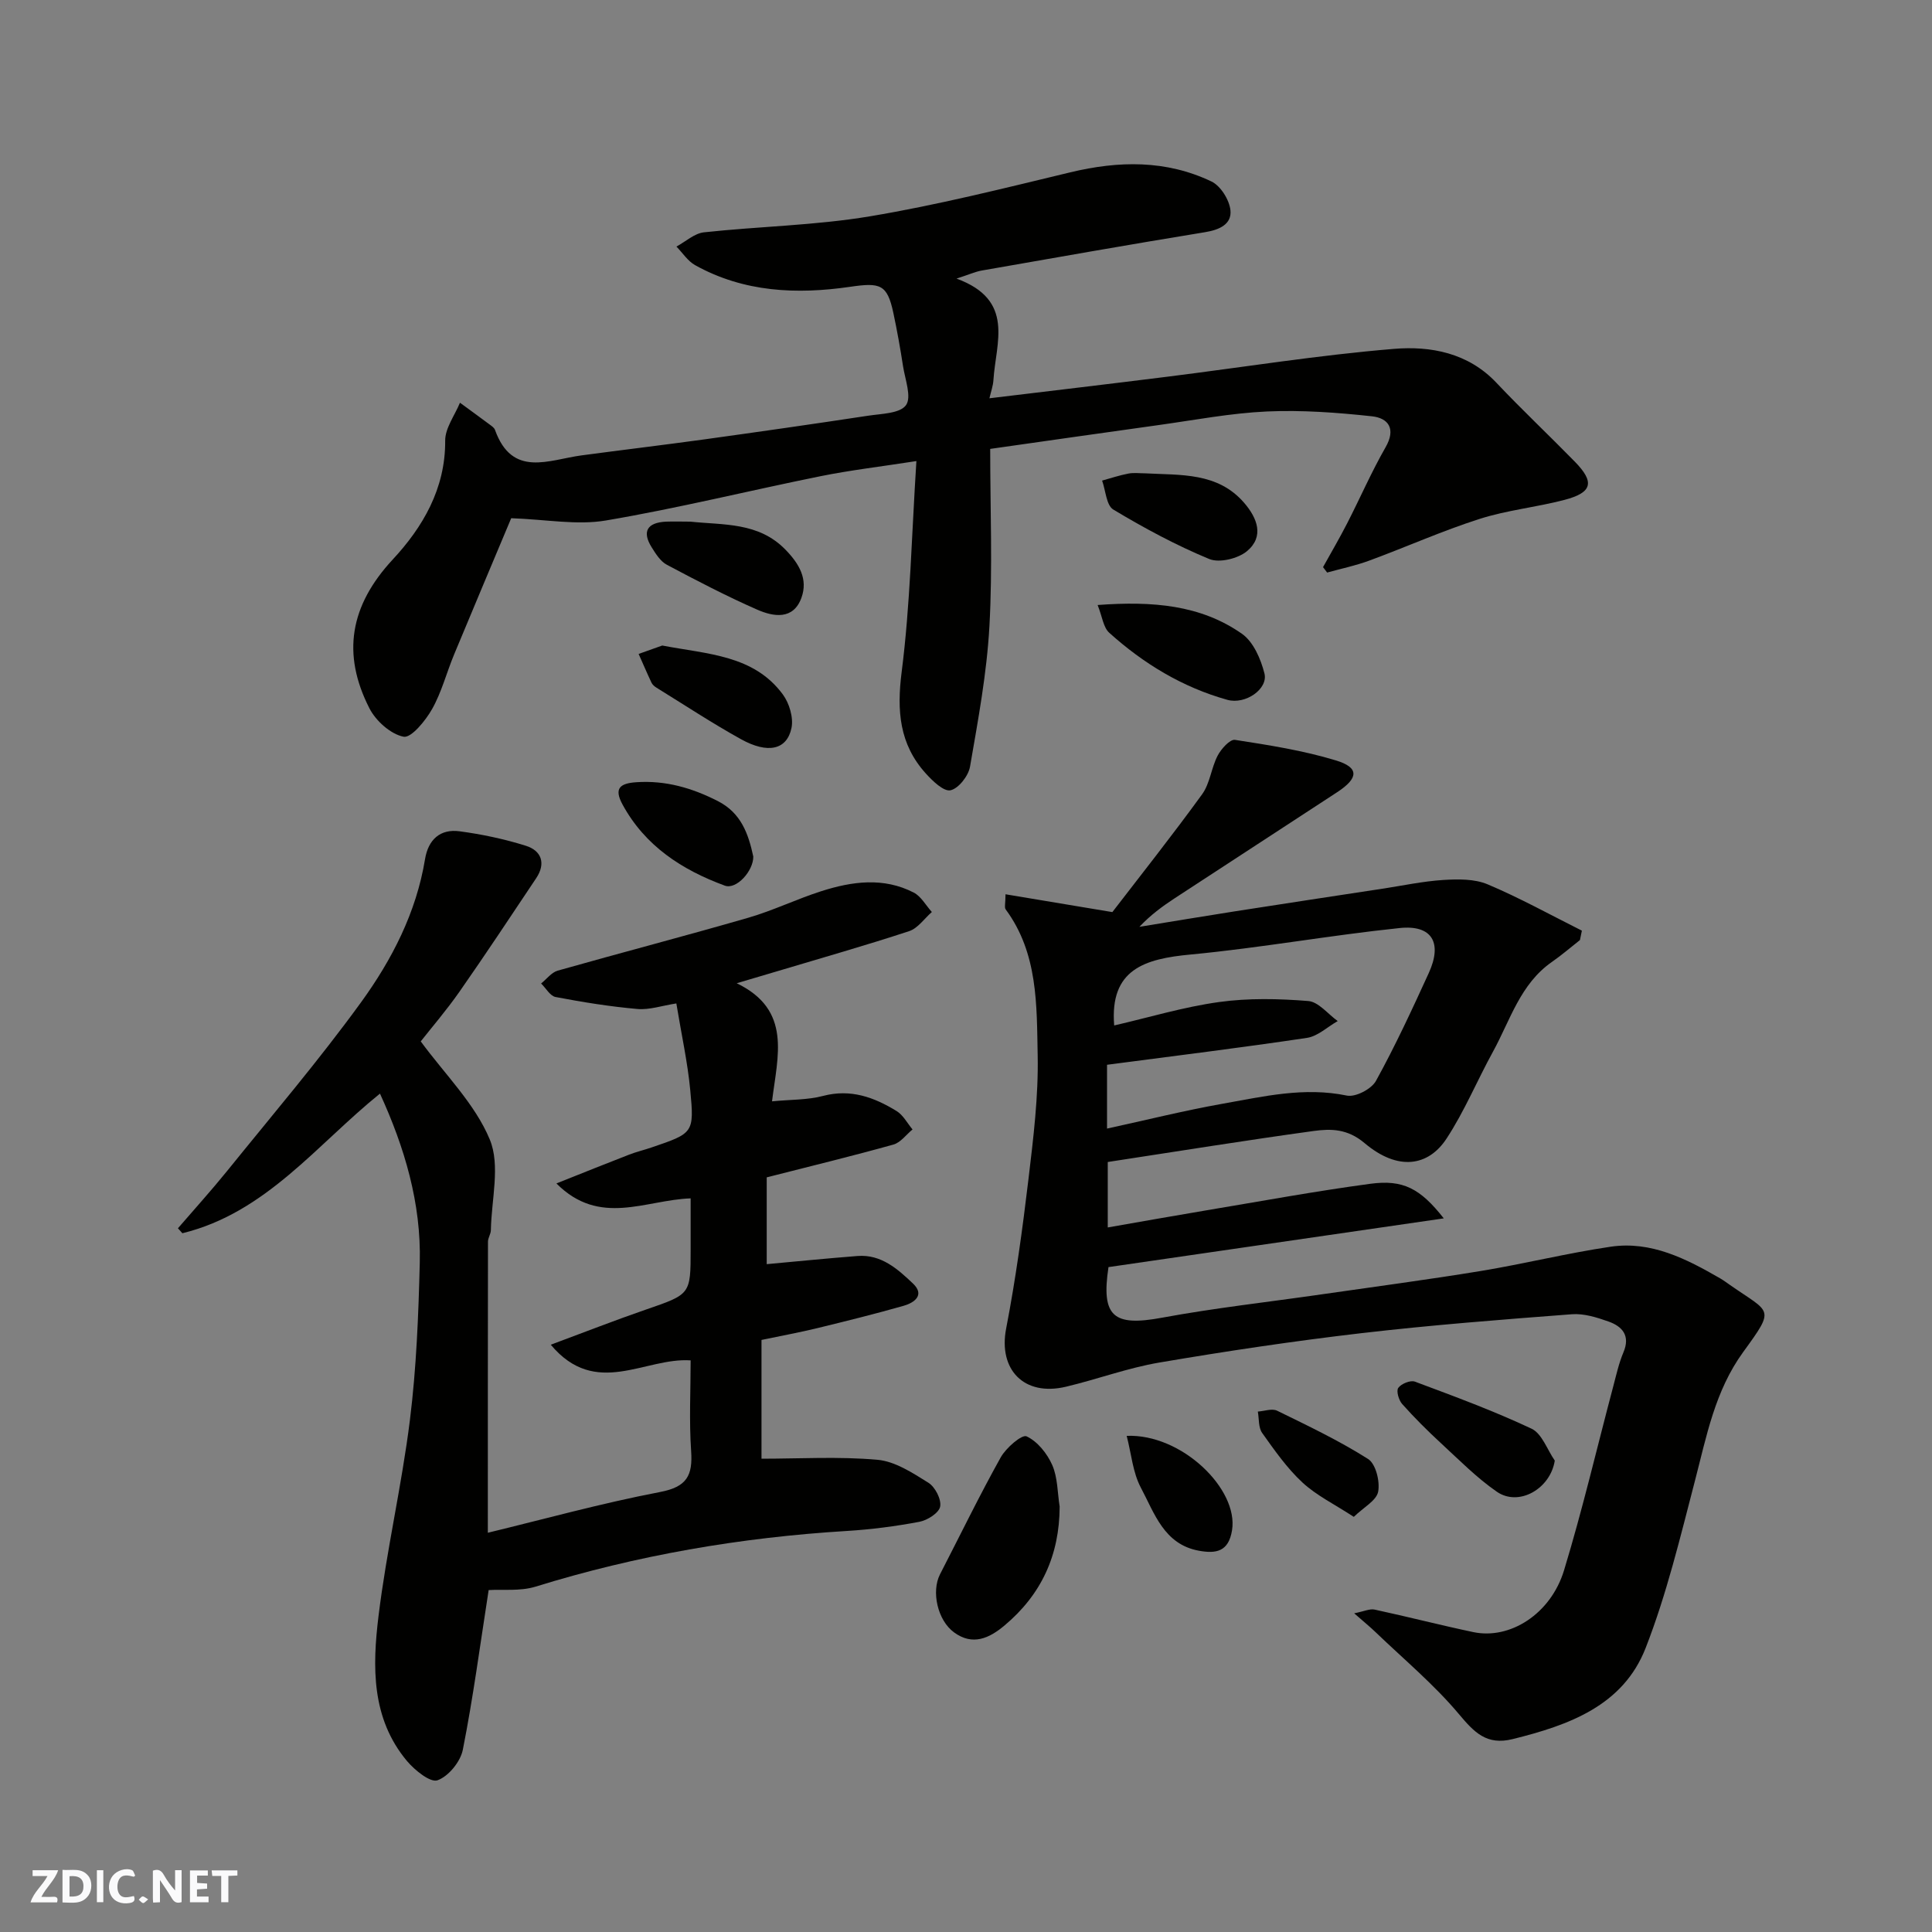 <svg enable-background="new 0 0 400 400" viewBox="0 0 400 400" xmlns="http://www.w3.org/2000/svg"><rect x="0" y="0" width="400" height="400" fill="#808080" stroke="none"/><path d="m37.59 393.81c-.92.31-1.52.05-2-.78-.7-1.2-1.52-2.34-2.47-3.78v4.59c-.55.03-.95.05-1.41.07-.03-.37-.06-.64-.06-.91 0-1.91 0-3.81 0-5.7 1.13-.41 1.77-.03 2.29.91.62 1.11 1.38 2.14 2.31 3.19v-4.2h1.35v6.61z" fill="#fafafb"/><path d="m12.94 393.88v-6.75c1.9.19 3.93-.54 5.37 1.29.8 1.01.78 2.88.03 3.97-1.37 1.97-3.4 1.51-5.4 1.49m1.45-1.22c2.04.12 2.92-.58 2.89-2.21-.03-1.51-.98-2.19-2.89-2z" fill="#fafafb"/><path d="m11.81 393.87h-5.49c.68-2.18 2.47-3.48 3.51-5.45h-3.08v-1.21h5.29c-.71 2.13-2.44 3.48-3.47 5.51.86 0 1.63.04 2.39-.01.79-.05 1.14.21.85 1.16" fill="#fafafb"/><path d="m39.33 393.86v-6.61h3.7v1.07h-2.22v1.52c.68.04 1.34.09 2.07.13v1.07c-.72.05-1.38.09-2.1.14v1.48h2.4v1.19h-3.85z" fill="#fafafb"/><path d="m27.71 388.56c-1.15-.3-2.46-.61-3.1.64-.37.73-.41 1.93-.06 2.67.63 1.35 1.99.93 3.17.68.35.94-.01 1.32-.93 1.46-1.62.25-3.05-.27-3.76-1.48-.73-1.24-.6-3.03.31-4.17.88-1.11 2.71-1.7 4-1.16.32.13.44.74.65 1.12-.1.08-.19.16-.28.24" fill="#fafafb"/><path d="m49.15 387.24v1.07c-.59.02-1.17.05-1.87.08v5.44h-1.48v-5.44h-1.85c-.05-.4-.08-.73-.13-1.15z" fill="#fafafb"/><path d="m20.06 387.21h1.33v6.62h-1.33z" fill="#fafafb"/><path d="m30.68 393.25c-.49.38-.8.79-1.05.76-.32-.05-.6-.45-.9-.7.26-.24.51-.64.8-.67.29-.04.62.3 1.15.61" fill="#fafafb"/><g fill="#010100"><path d="m327.11 194.63c-1.92 1.51-3.78 3.12-5.78 4.51-6.58 4.57-8.65 12.08-12.22 18.59-3.29 5.98-5.92 12.38-9.65 18.05-3.71 5.63-9.96 6.78-16.95.88-3.53-2.98-6.94-2.99-10.55-2.5-14.1 1.94-28.14 4.21-42.61 6.42v13.55c6.89-1.2 13.69-2.42 20.51-3.56 11.27-1.88 22.52-3.96 33.85-5.48 6.78-.91 10.32.95 15.21 7.16-23.68 3.44-46.56 6.77-69.42 10.09-1.55 10.26 1.02 12.34 11.06 10.48 10.92-2.02 21.99-3.24 33-4.83 11-1.59 22.03-3.04 32.99-4.84 9-1.48 17.89-3.7 26.91-5.03 8.39-1.24 15.66 2.5 22.68 6.55.7.41 1.36.9 2.02 1.36 8.43 5.9 9.49 4.63 2.76 13.88-5.87 8.07-7.59 17.43-10.01 26.71-3.03 11.62-5.84 23.41-10.19 34.56-4.68 11.99-15.91 16-27.53 18.88-5.42 1.34-7.95-1.38-11.16-5.2-5.14-6.12-11.38-11.32-17.17-16.88-1.17-1.13-2.44-2.16-4.49-3.96 2.03-.4 3.22-.99 4.24-.77 6.82 1.47 13.59 3.22 20.42 4.66 7.58 1.6 16.03-3.73 18.79-12.8 3.83-12.58 6.82-25.41 10.2-38.13.62-2.35 1.15-4.75 2.09-6.98 1.47-3.46-.21-5.37-3.08-6.39-2.42-.86-5.11-1.7-7.59-1.51-14.58 1.11-29.17 2.24-43.68 3.93-13.96 1.63-27.87 3.71-41.73 6.07-6.54 1.11-12.86 3.47-19.35 5.01-8.69 2.06-14.01-3.57-12.37-12.04 1.98-10.25 3.39-20.62 4.63-31 1.01-8.49 2.07-17.07 1.9-25.59-.21-10.37.09-21.11-6.62-30.19-.31-.42-.04-1.27-.04-3.14 7.31 1.22 14.3 2.38 22.12 3.69 5.74-7.47 12.35-15.8 18.59-24.4 1.63-2.25 1.89-5.46 3.21-7.99.73-1.4 2.55-3.43 3.59-3.27 7.04 1.09 14.15 2.2 20.94 4.27 4.81 1.47 4.67 3.65.21 6.57-11.19 7.33-22.42 14.61-33.61 21.94-2.57 1.68-5.04 3.5-7.33 5.93 6.59-1.07 13.18-2.18 19.78-3.21 10.17-1.59 20.34-3.13 30.52-4.68 4.2-.64 8.38-1.54 12.6-1.81 3.05-.19 6.46-.25 9.19.9 6.67 2.81 13.03 6.34 19.52 9.59-.14.65-.27 1.3-.4 1.95zm-96.43 17.68c7.16-1.65 14.36-3.83 21.72-4.85 6.06-.84 12.34-.7 18.46-.21 2.13.17 4.07 2.7 6.1 4.15-2.12 1.2-4.12 3.14-6.36 3.48-13.71 2.05-27.48 3.74-41.4 5.57v13.21c8.05-1.75 15.93-3.72 23.91-5.14 8.48-1.51 16.93-3.52 25.75-1.69 1.78.37 5.08-1.35 6.01-3.03 4-7.25 7.49-14.8 10.94-22.34 2.86-6.26.69-10.02-6.01-9.32-14.46 1.5-28.81 4.11-43.27 5.48-9.53.89-16.8 3.05-15.85 14.69z"/><path d="m101.17 329.21c-1.79 11.48-3.22 22.35-5.35 33.07-.49 2.47-2.97 5.5-5.24 6.31-1.48.53-4.71-2.08-6.31-3.98-7.42-8.85-7.18-19.59-5.9-30.04 1.66-13.59 4.81-27 6.5-40.58 1.34-10.78 1.77-21.7 2.04-32.58.31-12.3-3.15-23.87-8.24-34.99-13.04 10.5-23.58 24.68-40.91 28.91-.31-.34-.61-.69-.92-1.03 3.37-3.91 6.84-7.74 10.09-11.75 9.37-11.6 19.06-22.97 27.81-35.02 6.4-8.82 11.45-18.61 13.26-29.66.67-4.05 3.14-6.3 7.16-5.76 4.63.62 9.26 1.6 13.72 3 3.24 1.02 4.17 3.65 2.14 6.7-5.25 7.86-10.47 15.75-15.89 23.51-2.72 3.89-5.84 7.51-8.02 10.29 5 6.82 11.22 12.91 14.29 20.3 2.23 5.36.34 12.46.23 18.78-.01.79-.59 1.58-.6 2.37-.03 20.09-.03 40.18-.03 60.28 11.38-2.75 23.43-6.09 35.68-8.44 5.55-1.06 6.76-3.42 6.41-8.49-.43-6.29-.1-12.62-.1-18.76-9.55-.64-19.62 7.9-28.96-3.24 7.09-2.63 13.35-5.09 19.71-7.28 9.22-3.18 9.25-3.1 9.25-12.45 0-3.47 0-6.93 0-10.57-9.37.32-18.82 5.92-27.79-3.09 5.5-2.19 10.25-4.11 15.04-5.96 1.51-.59 3.11-.96 4.65-1.49 8.66-2.95 8.87-2.98 8.02-11.86-.55-5.81-1.83-11.55-2.88-17.96-3.02.47-5.59 1.37-8.06 1.15-5.68-.5-11.33-1.41-16.94-2.48-1.14-.22-2-1.83-3-2.8 1.14-.91 2.15-2.29 3.44-2.66 13.13-3.72 26.34-7.16 39.45-10.95 5.14-1.49 10.02-3.87 15.12-5.5 6.36-2.03 12.88-2.94 19.14.29 1.53.79 2.51 2.65 3.75 4.02-1.55 1.36-2.89 3.36-4.69 3.96-8.96 2.95-18.03 5.52-27.07 8.23-2.59.77-5.18 1.53-8.64 2.56 11.49 5.55 8.45 15.06 7.31 24.45 3.87-.38 7.34-.27 10.56-1.12 5.72-1.51 10.59.28 15.23 3.13 1.37.84 2.22 2.52 3.3 3.81-1.31 1.07-2.46 2.71-3.96 3.13-8.45 2.36-16.97 4.43-26.23 6.79v17.97c5.95-.54 12.37-1.19 18.81-1.69 4.9-.38 8.32 2.71 11.48 5.71 2.48 2.36.31 3.95-1.91 4.59-5.93 1.69-11.93 3.18-17.92 4.64-3.62.88-7.29 1.55-11.54 2.44v24.59c7.81 0 15.95-.49 23.99.22 3.66.32 7.29 2.71 10.57 4.76 1.39.87 2.71 3.43 2.43 4.93-.24 1.31-2.64 2.84-4.29 3.15-4.96.94-10.01 1.59-15.05 1.9-21.95 1.34-43.44 5.02-64.47 11.54-3.19.97-6.84.52-9.67.7z"/><path d="m198.04 57.68c12.17 4.46 8.12 13.27 7.64 20.99-.07 1.21-.51 2.4-.83 3.79 12.68-1.53 24.82-2.96 36.95-4.48 15.6-1.95 31.15-4.46 46.8-5.75 7.6-.63 15.36.81 21.22 7.02 5.26 5.57 10.85 10.83 16.21 16.31 4.17 4.26 3.67 6.41-2.1 7.93-5.82 1.53-11.9 2.12-17.61 3.95-7.73 2.47-15.18 5.81-22.81 8.62-2.83 1.05-5.82 1.67-8.74 2.48-.28-.37-.57-.75-.85-1.12 1.67-3.01 3.41-5.98 4.98-9.04 2.69-5.24 5.04-10.67 7.97-15.78 2.2-3.84.57-6.04-2.82-6.41-7.2-.78-14.51-1.32-21.73-1-7.49.34-14.94 1.77-22.4 2.81-11.49 1.59-22.97 3.25-34.91 4.94 0 12.45.51 24.61-.16 36.7-.54 9.75-2.35 19.45-4.02 29.1-.33 1.91-2.38 4.52-4.04 4.88-1.41.3-3.71-1.93-5.12-3.49-5.47-6.05-6.02-12.96-4.99-21.02 1.79-14.04 2.06-28.27 3.05-43.65-7.39 1.15-13.64 1.88-19.79 3.12-14.84 3-29.57 6.65-44.49 9.18-6 1.02-12.38-.22-19.61-.47-3.56 8.5-7.73 18.35-11.83 28.23-1.56 3.76-2.58 7.8-4.56 11.3-1.36 2.41-4.33 6.03-5.9 5.71-2.69-.54-5.74-3.28-7.07-5.89-5.74-11.25-4.04-21.25 4.84-30.81 6.18-6.65 10.92-14.64 10.85-24.58-.02-2.62 1.99-5.25 3.06-7.87 2.07 1.52 4.15 3.02 6.21 4.56.4.3.89.63 1.04 1.06 3.58 9.99 11.17 6.18 17.94 5.28 8.44-1.13 16.9-2.14 25.33-3.3 11.33-1.57 22.66-3.19 33.98-4.91 2.76-.42 6.59-.45 7.84-2.18 1.21-1.67-.17-5.3-.6-8.04-.57-3.7-1.23-7.4-2.01-11.06-1.27-5.96-2.73-6.32-8.95-5.41-11.04 1.61-22 1.14-32.09-4.48-1.53-.85-2.59-2.54-3.87-3.85 1.89-1.02 3.71-2.73 5.69-2.95 11.44-1.24 23.03-1.42 34.35-3.31 13.95-2.33 27.73-5.8 41.5-9.11 10.02-2.41 19.83-2.59 29.22 1.89 1.9.9 3.71 3.8 3.94 5.95.3 2.91-2.29 4.07-5.25 4.55-15.45 2.52-30.87 5.25-46.29 7.95-1.3.24-2.54.81-5.17 1.66z"/><path d="m219.39 311.92c-.03 10.07-3.79 18.23-11.43 24.63-3.16 2.65-6.59 4.23-10.43 1.42-3.43-2.5-4.74-8.47-2.91-12.03 4.17-8.08 8.14-16.28 12.57-24.21 1.1-1.97 4.39-4.8 5.35-4.35 2.25 1.04 4.27 3.56 5.32 5.95 1.13 2.58 1.07 5.7 1.53 8.59z"/><path d="m227.25 125.26c11.39-.84 21.34-.03 29.9 5.97 2.35 1.65 3.89 5.22 4.64 8.2.8 3.21-3.94 6.51-7.69 5.46-9.27-2.59-17.35-7.49-24.45-13.89-1.23-1.12-1.44-3.35-2.4-5.74z"/><path d="m142.93 108c6.89.73 14.09.08 19.65 5.76 2.88 2.94 4.75 6.13 3.35 10-1.68 4.64-5.79 3.94-9.16 2.46-6.38-2.8-12.57-6.03-18.72-9.3-1.31-.7-2.28-2.25-3.12-3.59-2.05-3.27-.96-5.15 3-5.33 1.67-.06 3.34 0 5 0z"/><path d="m321.9 302.4c-.92 5.87-7.46 9.58-11.99 6.45-4.17-2.88-7.79-6.57-11.54-10.02-2.81-2.59-5.53-5.3-8.07-8.15-.71-.8-1.26-2.71-.8-3.34.61-.85 2.51-1.63 3.43-1.29 8.14 3.04 16.32 6.05 24.17 9.75 2.15 1.02 3.23 4.34 4.8 6.6z"/><path d="m237.11 98c7.32.4 15-.26 20.49 6.12 2.7 3.13 4.2 6.95.59 9.98-1.85 1.55-5.72 2.5-7.82 1.64-6.87-2.84-13.49-6.41-19.87-10.24-1.45-.87-1.58-3.94-2.32-6 1.81-.5 3.6-1.1 5.43-1.45 1.13-.22 2.33-.05 3.5-.05z"/><path d="m137.11 133.65c9.44 1.81 18.93 1.95 24.97 10.13 1.34 1.82 2.23 4.81 1.79 6.94-.95 4.54-4.9 5.41-10.48 2.31-5.95-3.3-11.65-7.06-17.45-10.64-.41-.25-.85-.62-1.05-1.04-.93-1.97-1.78-3.97-2.67-5.96 1.77-.63 3.53-1.26 4.89-1.74z"/><path d="m155.96 177.33c.05 2.96-3.48 6.92-5.9 6.03-8.85-3.26-16.5-8.19-21.18-16.81-1.82-3.36-.5-4.37 2.87-4.6 6.07-.41 11.55 1.19 16.9 3.92 4.79 2.46 6.29 6.74 7.31 11.46z"/><path d="m233.27 297.28c11.38-.47 23.19 11.03 21.81 19.55-.72 4.46-3.33 4.86-6.81 4.24-7.29-1.3-9.25-7.79-12.08-13.09-1.65-3.11-1.95-6.93-2.92-10.7z"/><path d="m280.29 314.05c-4.03-2.63-7.75-4.44-10.65-7.13-3.2-2.97-5.77-6.66-8.32-10.24-.8-1.12-.63-2.93-.9-4.43 1.34-.09 2.94-.69 3.99-.18 6.39 3.13 12.85 6.2 18.84 10 1.59 1.01 2.49 4.65 2.08 6.78-.36 1.84-3.02 3.23-5.04 5.2z"/></g></svg>